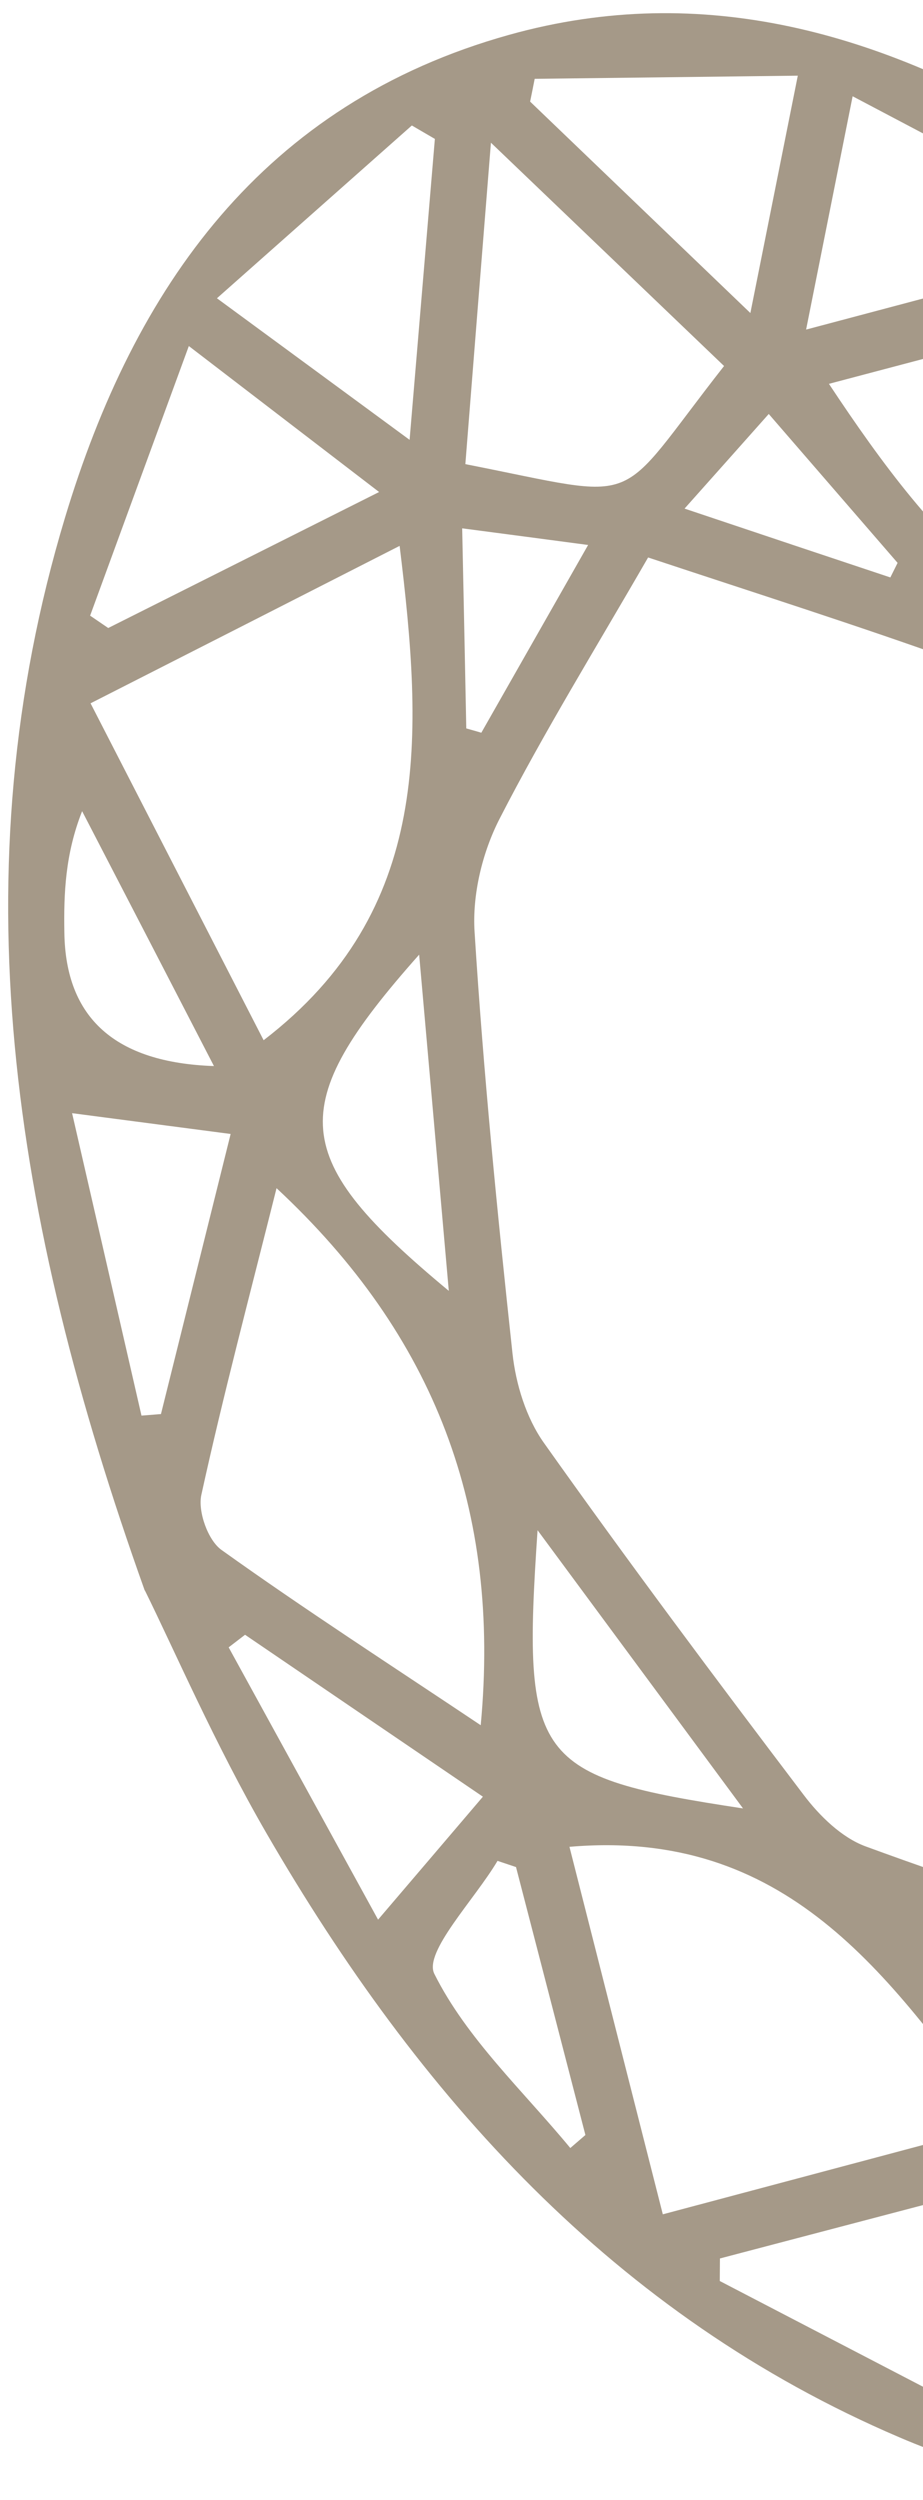 <svg xmlns="http://www.w3.org/2000/svg" width="34" height="92" viewBox="0 0 34 92" fill="none"><path d="M5.33 58.53C0.396 44.721 -1.52 32.041 2.391 19.062C4.946 10.574 9.686 3.812 18.757 1.281C25.949 -0.726 32.55 1.265 38.69 4.96C48.288 10.738 54.944 19.214 59.719 29.166C66.013 42.275 68.797 55.989 65.59 70.463C64.97 73.24 63.973 75.993 62.739 78.563C57.032 90.449 45.28 94.889 33.131 89.698C22.625 85.212 15.414 77.124 9.816 67.467C7.919 64.192 6.405 60.688 5.338 58.533L5.33 58.53ZM23.874 20.516C21.952 23.846 20.049 26.926 18.402 30.134C17.769 31.368 17.393 32.922 17.482 34.299C17.807 39.474 18.319 44.638 18.877 49.796C18.999 50.934 19.381 52.176 20.033 53.096C23.142 57.477 26.356 61.776 29.605 66.056C30.189 66.829 31.002 67.622 31.875 67.946C35.604 69.317 39.4 70.521 43.301 71.827C44.501 69.812 45.499 67.814 46.79 66.021C49.419 62.374 50.306 58.514 49.508 54.024C48.829 50.21 48.82 46.278 48.384 42.413C48.267 41.368 47.89 40.231 47.283 39.384C44.054 34.858 40.736 30.396 37.383 25.965C36.858 25.271 36.052 24.624 35.246 24.334C31.586 23.02 27.878 21.843 23.874 20.516ZM14.727 20.086C10.807 22.085 7.169 23.935 3.336 25.883C5.586 30.262 7.674 34.322 9.711 38.282C15.949 33.493 15.577 27.098 14.72 20.083L14.727 20.086ZM24.421 81.489C28.618 80.373 32.581 79.317 36.798 78.193C32.698 72.61 28.95 67.281 20.977 67.966C22.076 72.293 23.203 76.724 24.416 81.491L24.421 81.489ZM42.78 10.892C38.587 12 34.658 13.038 30.535 14.126C34.471 20.062 38.544 24.929 46.307 24.461C45.162 20.043 44.009 15.623 42.78 10.892ZM63.905 66.524C61.671 62.156 59.601 58.096 57.518 54.016C51.354 58.86 51.649 65.208 52.526 72.198C56.392 70.273 60.047 68.452 63.913 66.527L63.905 66.524ZM17.708 63.491C18.45 55.56 16.02 49.153 10.187 43.727C9.195 47.688 8.225 51.33 7.416 55.018C7.284 55.628 7.662 56.687 8.159 57.04C11.222 59.23 14.39 61.273 17.708 63.491ZM56.988 48.681C58.024 44.74 59.014 41.09 59.906 37.412C60.031 36.894 59.881 35.981 59.521 35.724C56.28 33.394 52.958 31.165 49.451 28.763C49.158 37.72 50.906 42.314 56.988 48.681ZM26.673 13.471C23.859 10.776 21.149 8.185 18.084 5.252C17.734 9.635 17.434 13.38 17.142 17.081C23.869 18.399 22.526 18.753 26.676 13.464L26.673 13.471ZM40.449 78.779C43.224 81.435 45.961 84.052 49.095 87.054C49.46 82.76 49.778 79.014 50.089 75.331C44.651 73.708 44.54 73.744 40.449 78.779ZM37.538 80.222C33.548 81.271 30.034 82.193 26.52 83.115L26.514 83.945C29.502 85.497 32.489 87.049 35.812 88.777C36.423 85.759 36.926 83.27 37.538 80.222ZM13.965 18.107C11.497 16.215 9.45 14.646 6.956 12.735C5.607 16.413 4.463 19.532 3.32 22.657C3.545 22.809 3.762 22.959 3.987 23.112C7.153 21.524 10.319 19.936 13.965 18.107ZM60.265 79.591C61.62 75.927 62.781 72.802 63.935 69.68C63.73 69.513 63.526 69.353 63.32 69.187C60.111 70.803 56.902 72.419 53.284 74.243C55.687 76.088 57.69 77.62 60.26 79.593L60.265 79.591ZM40.372 9.299L40.561 8.37C37.636 6.825 34.712 5.285 31.408 3.543C30.789 6.636 30.297 9.12 29.694 12.129C33.523 11.111 36.947 10.205 40.367 9.301L40.372 9.299ZM37.817 89.528C41.364 89.493 44.461 89.467 47.552 89.437C47.598 89.152 47.65 88.864 47.696 88.579C45.126 86.119 42.556 83.659 39.575 80.807C38.958 83.857 38.469 86.287 37.815 89.523L37.817 89.528ZM7.993 10.978C10.64 12.921 12.662 14.404 15.088 16.187C15.429 12.111 15.727 8.61 16.019 5.112C15.736 4.946 15.454 4.785 15.171 4.618C12.903 6.627 10.635 8.637 7.988 10.98L7.993 10.978ZM19.697 2.896C19.643 3.178 19.584 3.462 19.528 3.739C22.082 6.188 24.638 8.641 27.641 11.52C28.256 8.448 28.762 5.922 29.388 2.785C25.761 2.828 22.727 2.865 19.699 2.901L19.697 2.896ZM51.213 87.209C51.484 87.404 51.759 87.597 52.032 87.798C54.025 85.958 56.049 84.154 57.965 82.237C58.258 81.942 58.292 80.839 58.027 80.612C56.252 79.118 54.358 77.765 52.127 76.075C51.786 80.259 51.501 83.731 51.218 87.207L51.213 87.209ZM62.107 40.28C61.831 40.307 61.559 40.327 61.283 40.354C60.444 43.697 59.602 47.034 58.691 50.642C60.702 50.891 62.37 51.098 64.532 51.367C63.655 47.36 62.878 43.821 62.107 40.28ZM49.437 26.214C52.575 28.352 55.411 30.288 58.251 32.218C58.45 32.053 58.644 31.89 58.844 31.725C57.061 28.532 55.281 25.331 53.28 21.75C51.847 23.419 50.788 24.642 49.437 26.214ZM2.654 40.959C3.574 44.968 4.396 48.532 5.212 52.097C5.449 52.079 5.692 52.059 5.929 52.04C6.764 48.687 7.6 45.334 8.496 41.732C6.523 41.474 4.831 41.252 2.651 40.966L2.654 40.959ZM9.023 60.165C8.824 60.318 8.621 60.472 8.423 60.625C10.18 63.828 11.942 67.029 13.927 70.646C15.378 68.947 16.528 67.6 17.788 66.121C14.621 63.971 11.827 62.066 9.028 60.163L9.023 60.165ZM51.163 44.687C51.001 44.761 50.836 44.829 50.674 44.902C51.05 48.861 51.425 52.815 51.871 57.492C53.366 55.406 54.427 54.028 55.355 52.568C55.647 52.112 55.854 51.23 55.614 50.863C54.211 48.752 52.66 46.733 51.163 44.687ZM15.44 35.133C10.441 40.756 10.652 42.629 16.532 47.506C16.172 43.404 15.827 39.511 15.44 35.133ZM27.37 66.553C24.739 62.991 22.382 59.807 19.802 56.315C19.227 64.796 19.64 65.383 27.37 66.553ZM47.345 35.938C48.458 28.64 46.356 25.752 40.159 26.191C42.578 29.477 44.921 32.654 47.345 35.938ZM19.002 68.709C18.777 68.633 18.552 68.558 18.327 68.483C17.485 69.904 15.6 71.839 15.999 72.64C17.186 75.017 19.27 76.948 21.008 79.051C21.192 78.892 21.381 78.731 21.564 78.572C20.71 75.282 19.862 71.996 19.007 68.707L19.002 68.709ZM51.987 19.943C49.982 17.638 48.132 15.506 46.274 13.371C46.065 13.51 45.861 13.646 45.649 13.78C46.516 17.023 47.38 20.273 48.391 24.069C49.751 22.506 50.703 21.406 51.98 19.939L51.987 19.943ZM7.881 39.233C6.181 35.942 4.603 32.898 3.025 29.853C2.403 31.428 2.346 32.879 2.371 34.328C2.417 37.473 4.254 39.108 7.881 39.233ZM59.258 52.874C61.097 56.468 62.619 59.428 64.137 62.394C64.377 62.338 64.624 62.281 64.864 62.225C64.813 59.375 64.76 56.52 64.715 53.638C62.886 53.385 61.458 53.182 59.258 52.874ZM17.025 19.441C17.081 22.116 17.131 24.461 17.176 26.807C17.363 26.861 17.548 26.91 17.73 26.966C18.981 24.771 20.227 22.578 21.664 20.056C20.059 19.844 18.805 19.676 17.02 19.443L17.025 19.441ZM42.046 73.619C39.299 72.702 36.917 71.915 34.538 71.121C34.411 71.288 34.279 71.457 34.151 71.624C35.722 73.41 37.29 75.191 38.982 77.109C40.085 75.857 40.916 74.91 42.053 73.622L42.046 73.619ZM45.537 72.307C47.319 72.5 48.64 72.641 50.199 72.812C50.134 70.098 50.078 67.768 50.02 65.433C49.857 65.411 49.697 65.383 49.534 65.361C48.295 67.51 47.058 69.664 45.537 72.307ZM25.222 18.719C28.012 19.655 30.405 20.455 32.797 21.251C32.885 21.075 32.976 20.891 33.064 20.715C31.538 18.954 30.013 17.193 28.318 15.235C27.262 16.421 26.386 17.408 25.22 18.713L25.222 18.719Z" fill="#A59988"></path></svg>